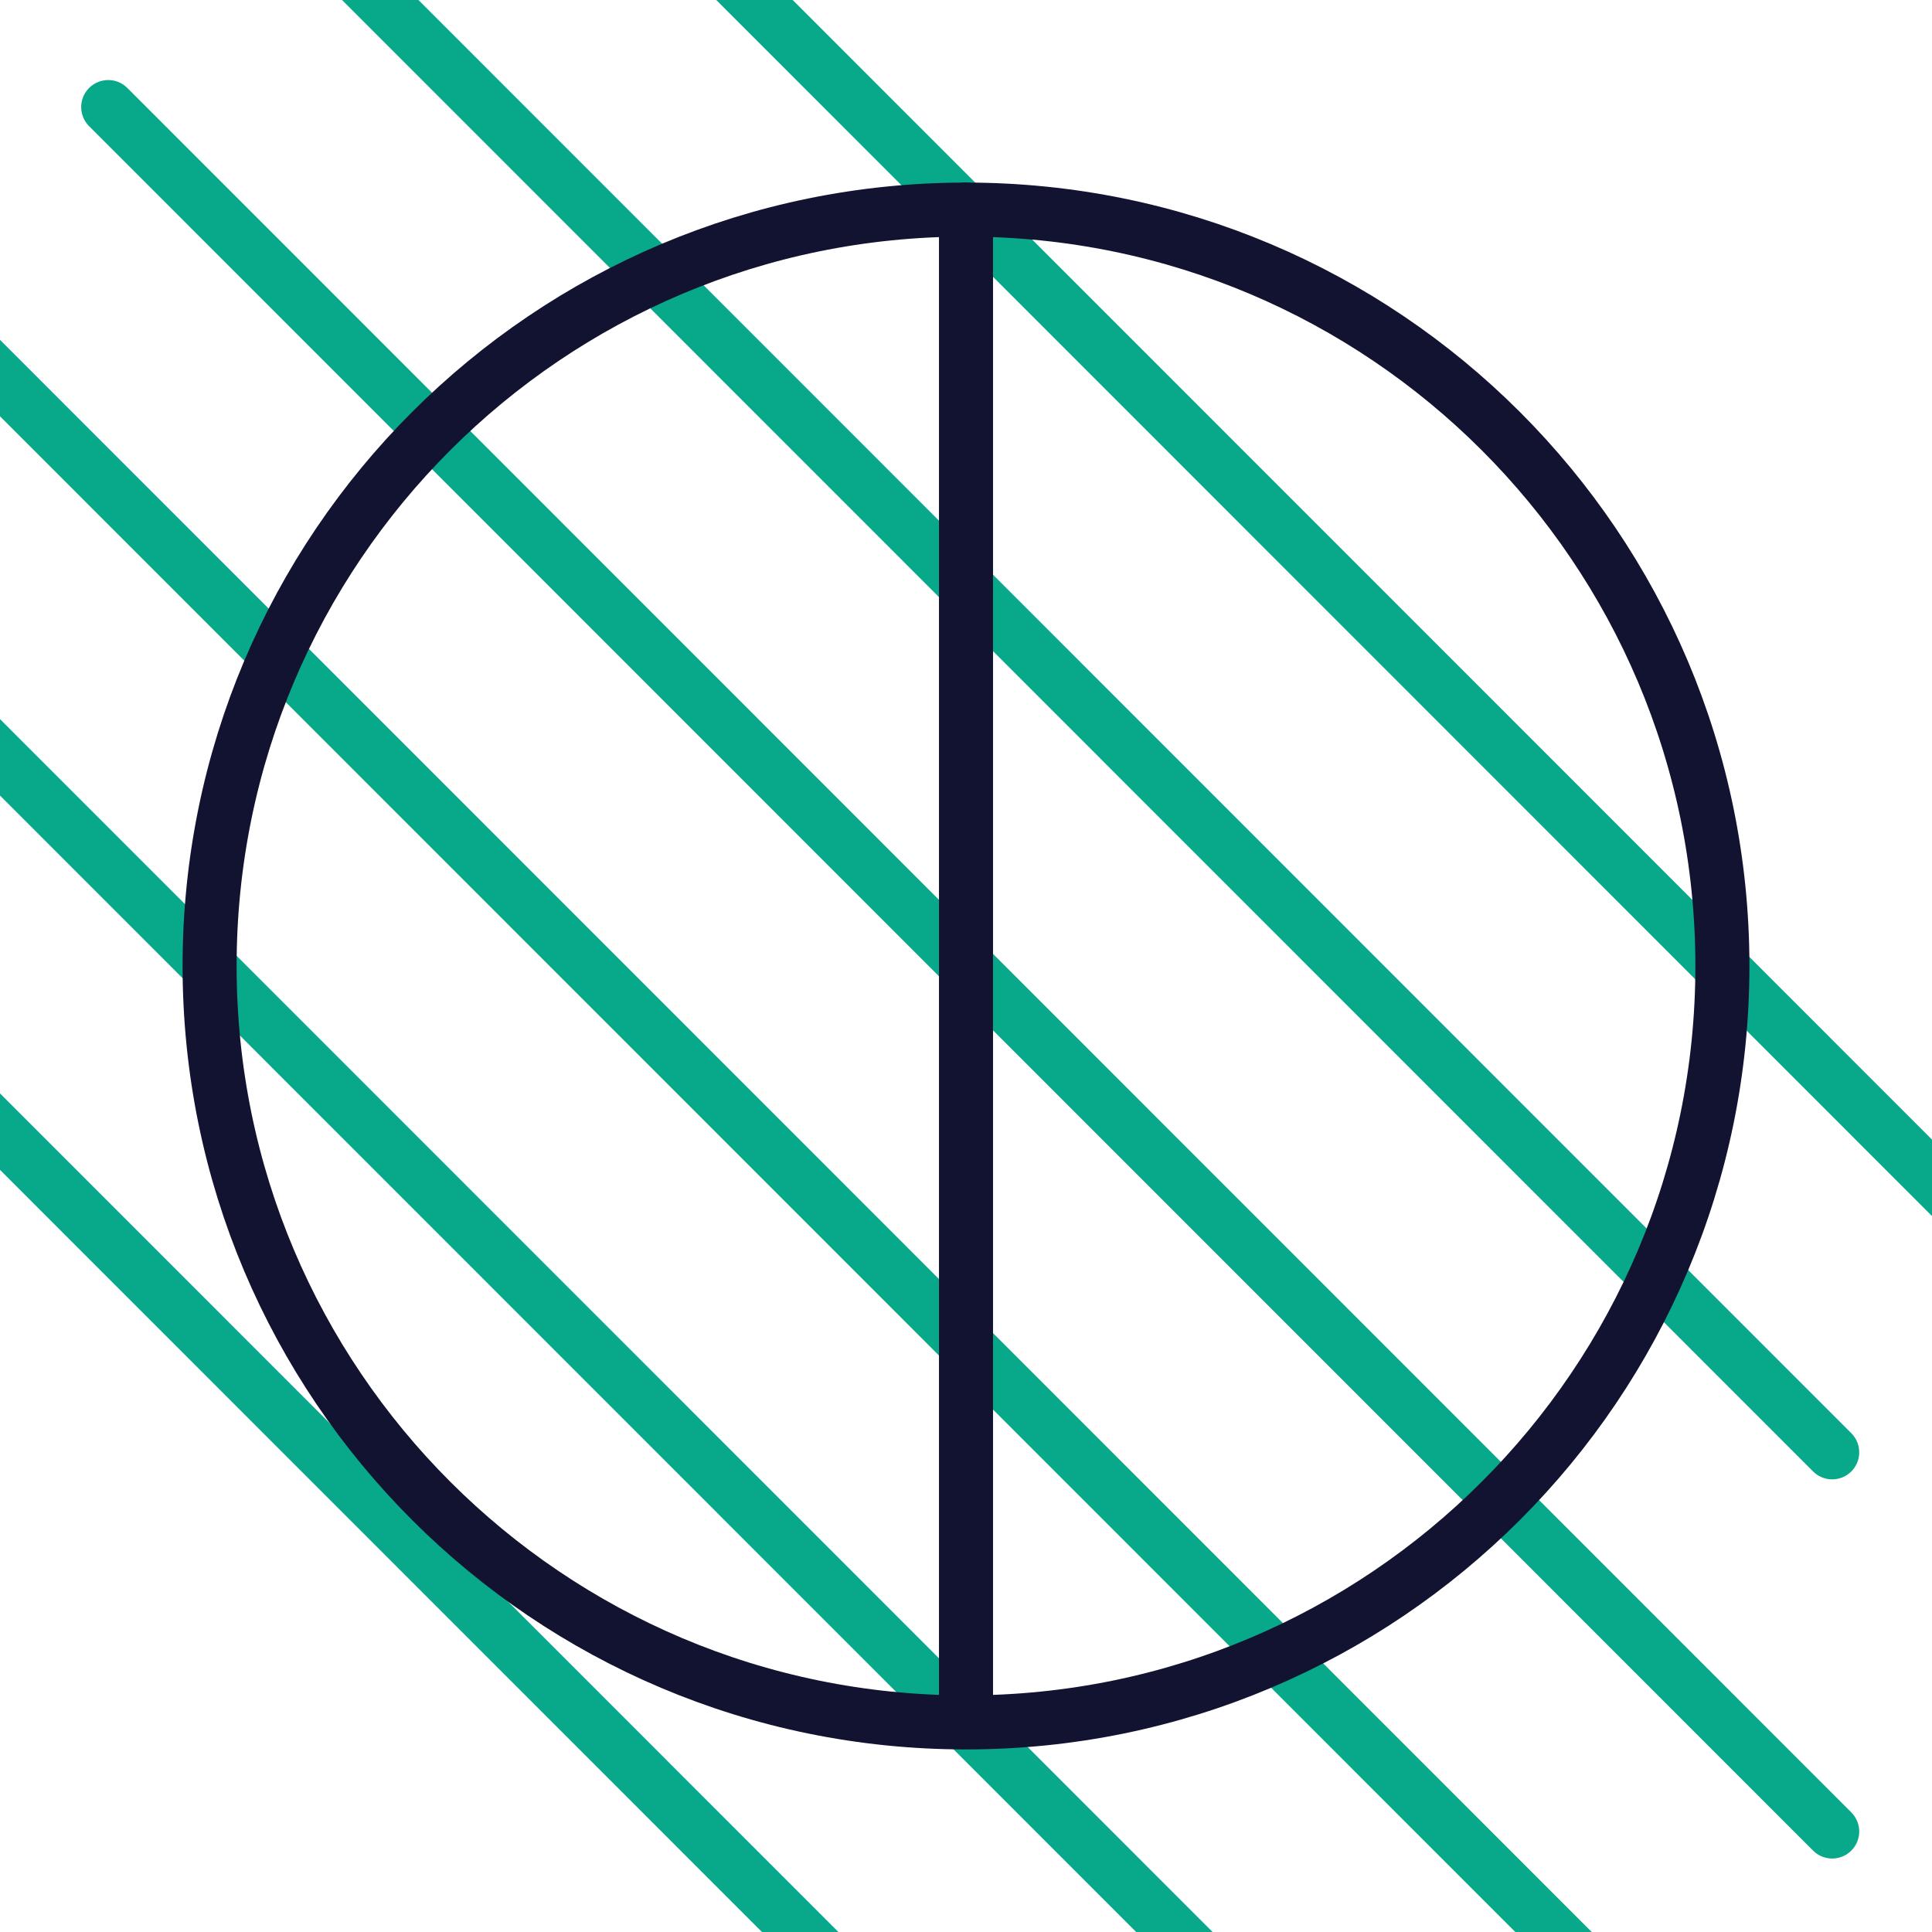 <svg xmlns="http://www.w3.org/2000/svg" width="430" height="430" viewbox="0 0 430 430"><g clip-path="url(#e)" id="gid1"><g clip-path="url(#f)" style="display:block" id="gid2"><g mask="url(#g)" style="display:block" id="gid3"><path fill="none" stroke="#08A88A" stroke-linecap="round" stroke-linejoin="round" stroke-width="12.03" d="M386.074 638.029-46.729 205.125m454.224 371.022L-25.31 143.243m433.095 348.792L-10.443 73.705m418.229 333.926L24.086 23.83m383.7 299.41L73.998-10.635m381.39 298.175L121.598-46.336" class="secondary" id="pid1"/></g><path fill="none" stroke="#121331" stroke-linecap="round" stroke-linejoin="round" stroke-width="8.1" d="M0-113.251v226.502" class="primary" style="display:block" transform="translate(215 214.828) scale(1.485)" id="pid2"/><path fill="none" stroke="#121331" stroke-linecap="round" stroke-linejoin="round" stroke-width="8.1" d="M113.367 0c0 62.611-50.756 113.367-113.367 113.367-62.611 0-113.367-50.756-113.367-113.367 0-62.611 50.756-113.367 113.367-113.367 62.611 0 113.367 50.756 113.367 113.367z" class="primary" style="display:block" transform="translate(215 215) scale(1.485)" id="pid3"/></g></g></svg>
